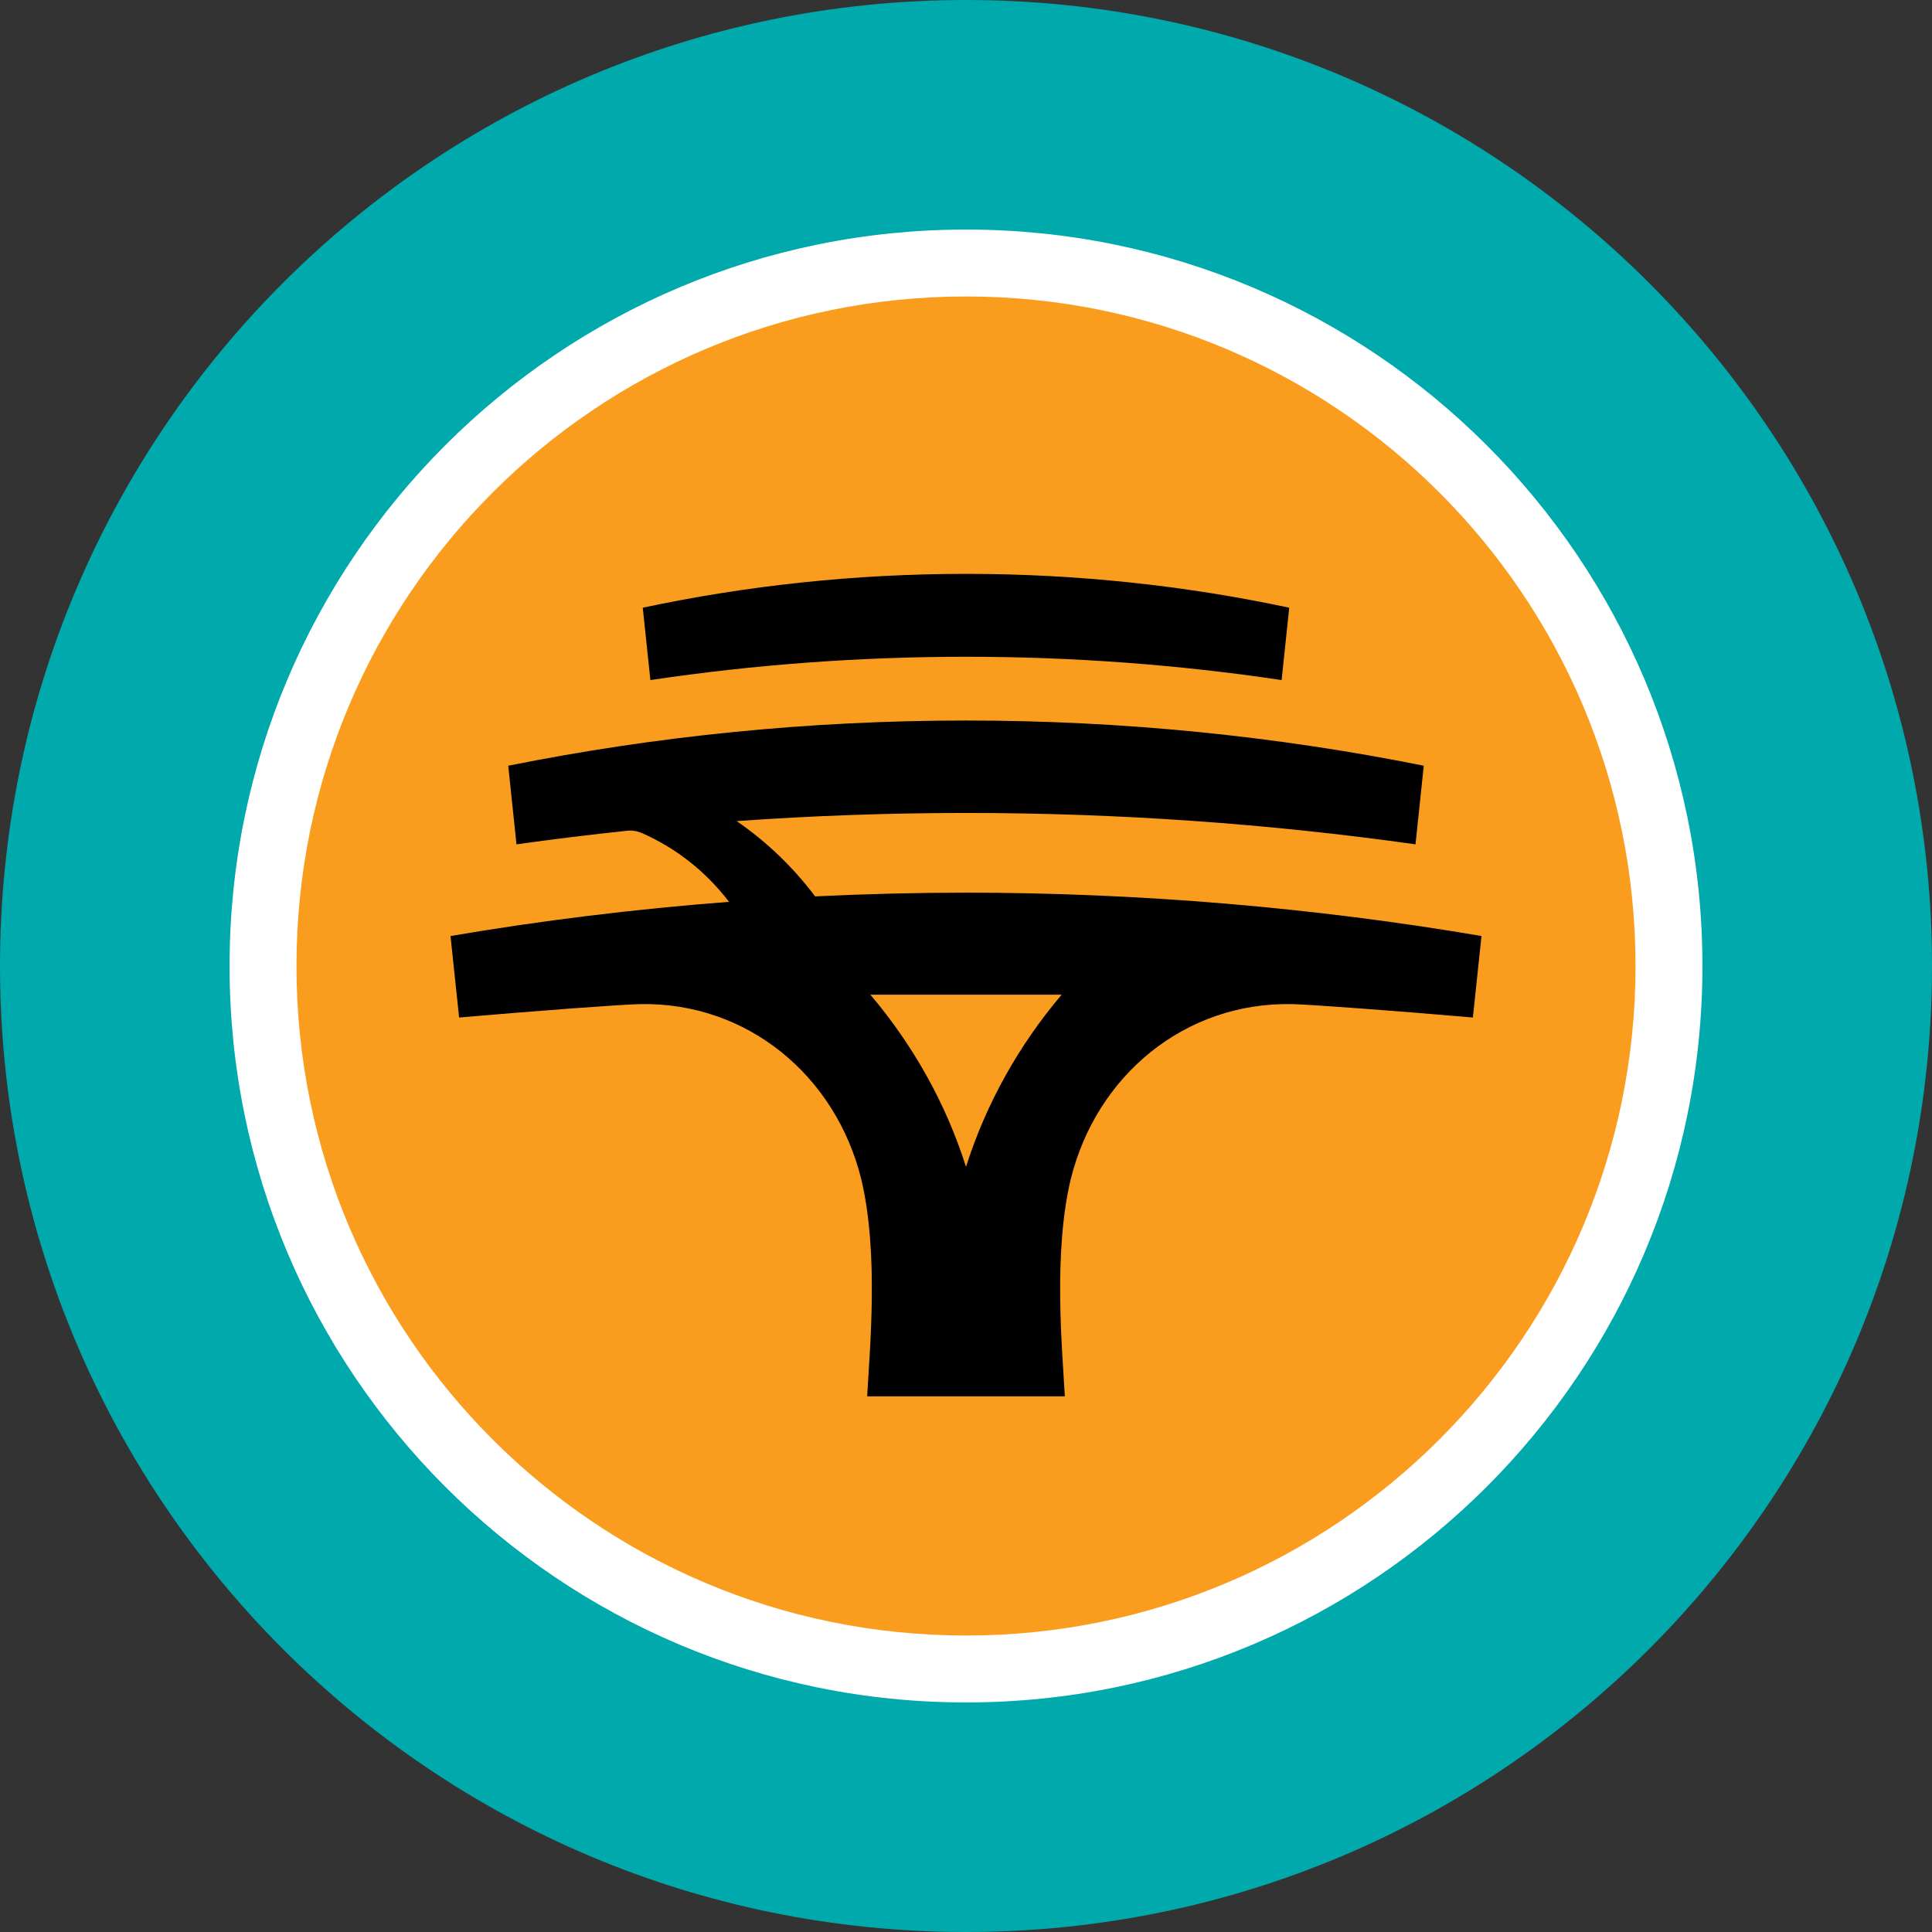 <svg xmlns="http://www.w3.org/2000/svg" xmlns:xlink="http://www.w3.org/1999/xlink" width="33px" height="33px" viewBox="0 0 33 33"><rect x="0" y="0" width="33" height="33" fill="#333333" stroke="none"/><title>header-logo_lrg</title><g id="Page-1" stroke="none" stroke-width="1" fill="none" fill-rule="evenodd"><g id="header-logo_lrg" fill-rule="nonzero"><g id="icons/reserved/payments"><path d="M33,16.5 C33,25.613 25.613,33 16.5,33 C7.387,33 0,25.613 0,16.5 C0,7.387 7.387,0 16.5,0 C25.613,0 33,7.387 33,16.5" id="Fill-1" fill="#00A9AC"></path><path d="M28.426,16.5 C28.426,23.086 23.086,28.426 16.5,28.426 C9.914,28.426 4.574,23.086 4.574,16.5 C4.574,9.914 9.914,4.574 16.5,4.574 C23.086,4.574 28.426,9.914 28.426,16.5" id="Fill-3" fill="#FA9D1E"></path><path d="M16.5,27.936 C10.184,27.936 5.064,22.816 5.064,16.5 C5.064,10.184 10.184,5.064 16.5,5.064 C22.816,5.064 27.936,10.184 27.936,16.5 C27.936,22.816 22.816,27.936 16.5,27.936 M16.5,3.921 C9.553,3.921 3.921,9.553 3.921,16.5 C3.921,23.447 9.553,29.079 16.5,29.079 C23.447,29.079 29.079,23.447 29.079,16.5 C29.079,9.553 23.447,3.921 16.5,3.921" id="Fill-5" fill="#FFFFFF"></path><path d="M18.122,17.004 C17.408,17.849 16.844,18.844 16.5,19.931 C16.156,18.844 15.593,17.849 14.878,17.004 L14.878,17.004 C14.874,16.999 14.87,16.995 14.866,16.99 L16.5,16.99 L18.134,16.99 C18.13,16.995 18.126,16.999 18.122,17.004 L18.122,17.004 Z M16.5,15.247 C15.644,15.248 14.784,15.269 13.923,15.311 C13.548,14.813 13.096,14.378 12.583,14.025 C13.876,13.933 15.183,13.886 16.5,13.886 C19.108,13.886 21.672,14.069 24.178,14.422 L24.319,13.079 C21.795,12.573 19.18,12.307 16.5,12.307 C13.82,12.307 11.205,12.573 8.681,13.079 L8.822,14.422 C9.448,14.334 10.077,14.257 10.71,14.19 C10.822,14.177 10.913,14.207 10.963,14.229 C11.554,14.488 12.064,14.895 12.452,15.404 C10.845,15.527 9.248,15.723 7.695,15.988 L7.842,17.38 C9.087,17.272 10.611,17.157 10.933,17.151 C12.759,17.115 14.275,18.368 14.712,20.146 C15.014,21.416 14.854,23.056 14.812,23.851 L16.5,23.851 L18.188,23.851 C18.146,23.056 17.986,21.416 18.288,20.146 C18.725,18.368 20.241,17.115 22.067,17.151 C22.389,17.157 23.913,17.272 25.158,17.38 L25.305,15.988 C22.448,15.5 19.446,15.248 16.5,15.247 L16.5,15.247 Z M16.5,9.802 C14.606,9.802 12.76,10.001 10.979,10.38 L11.109,11.616 C12.868,11.354 14.668,11.218 16.5,11.218 C18.332,11.218 20.132,11.354 21.891,11.616 L22.021,10.38 C20.24,10.001 18.394,9.802 16.5,9.802" id="Fill-9" fill="#000000"></path></g></g></g></svg>